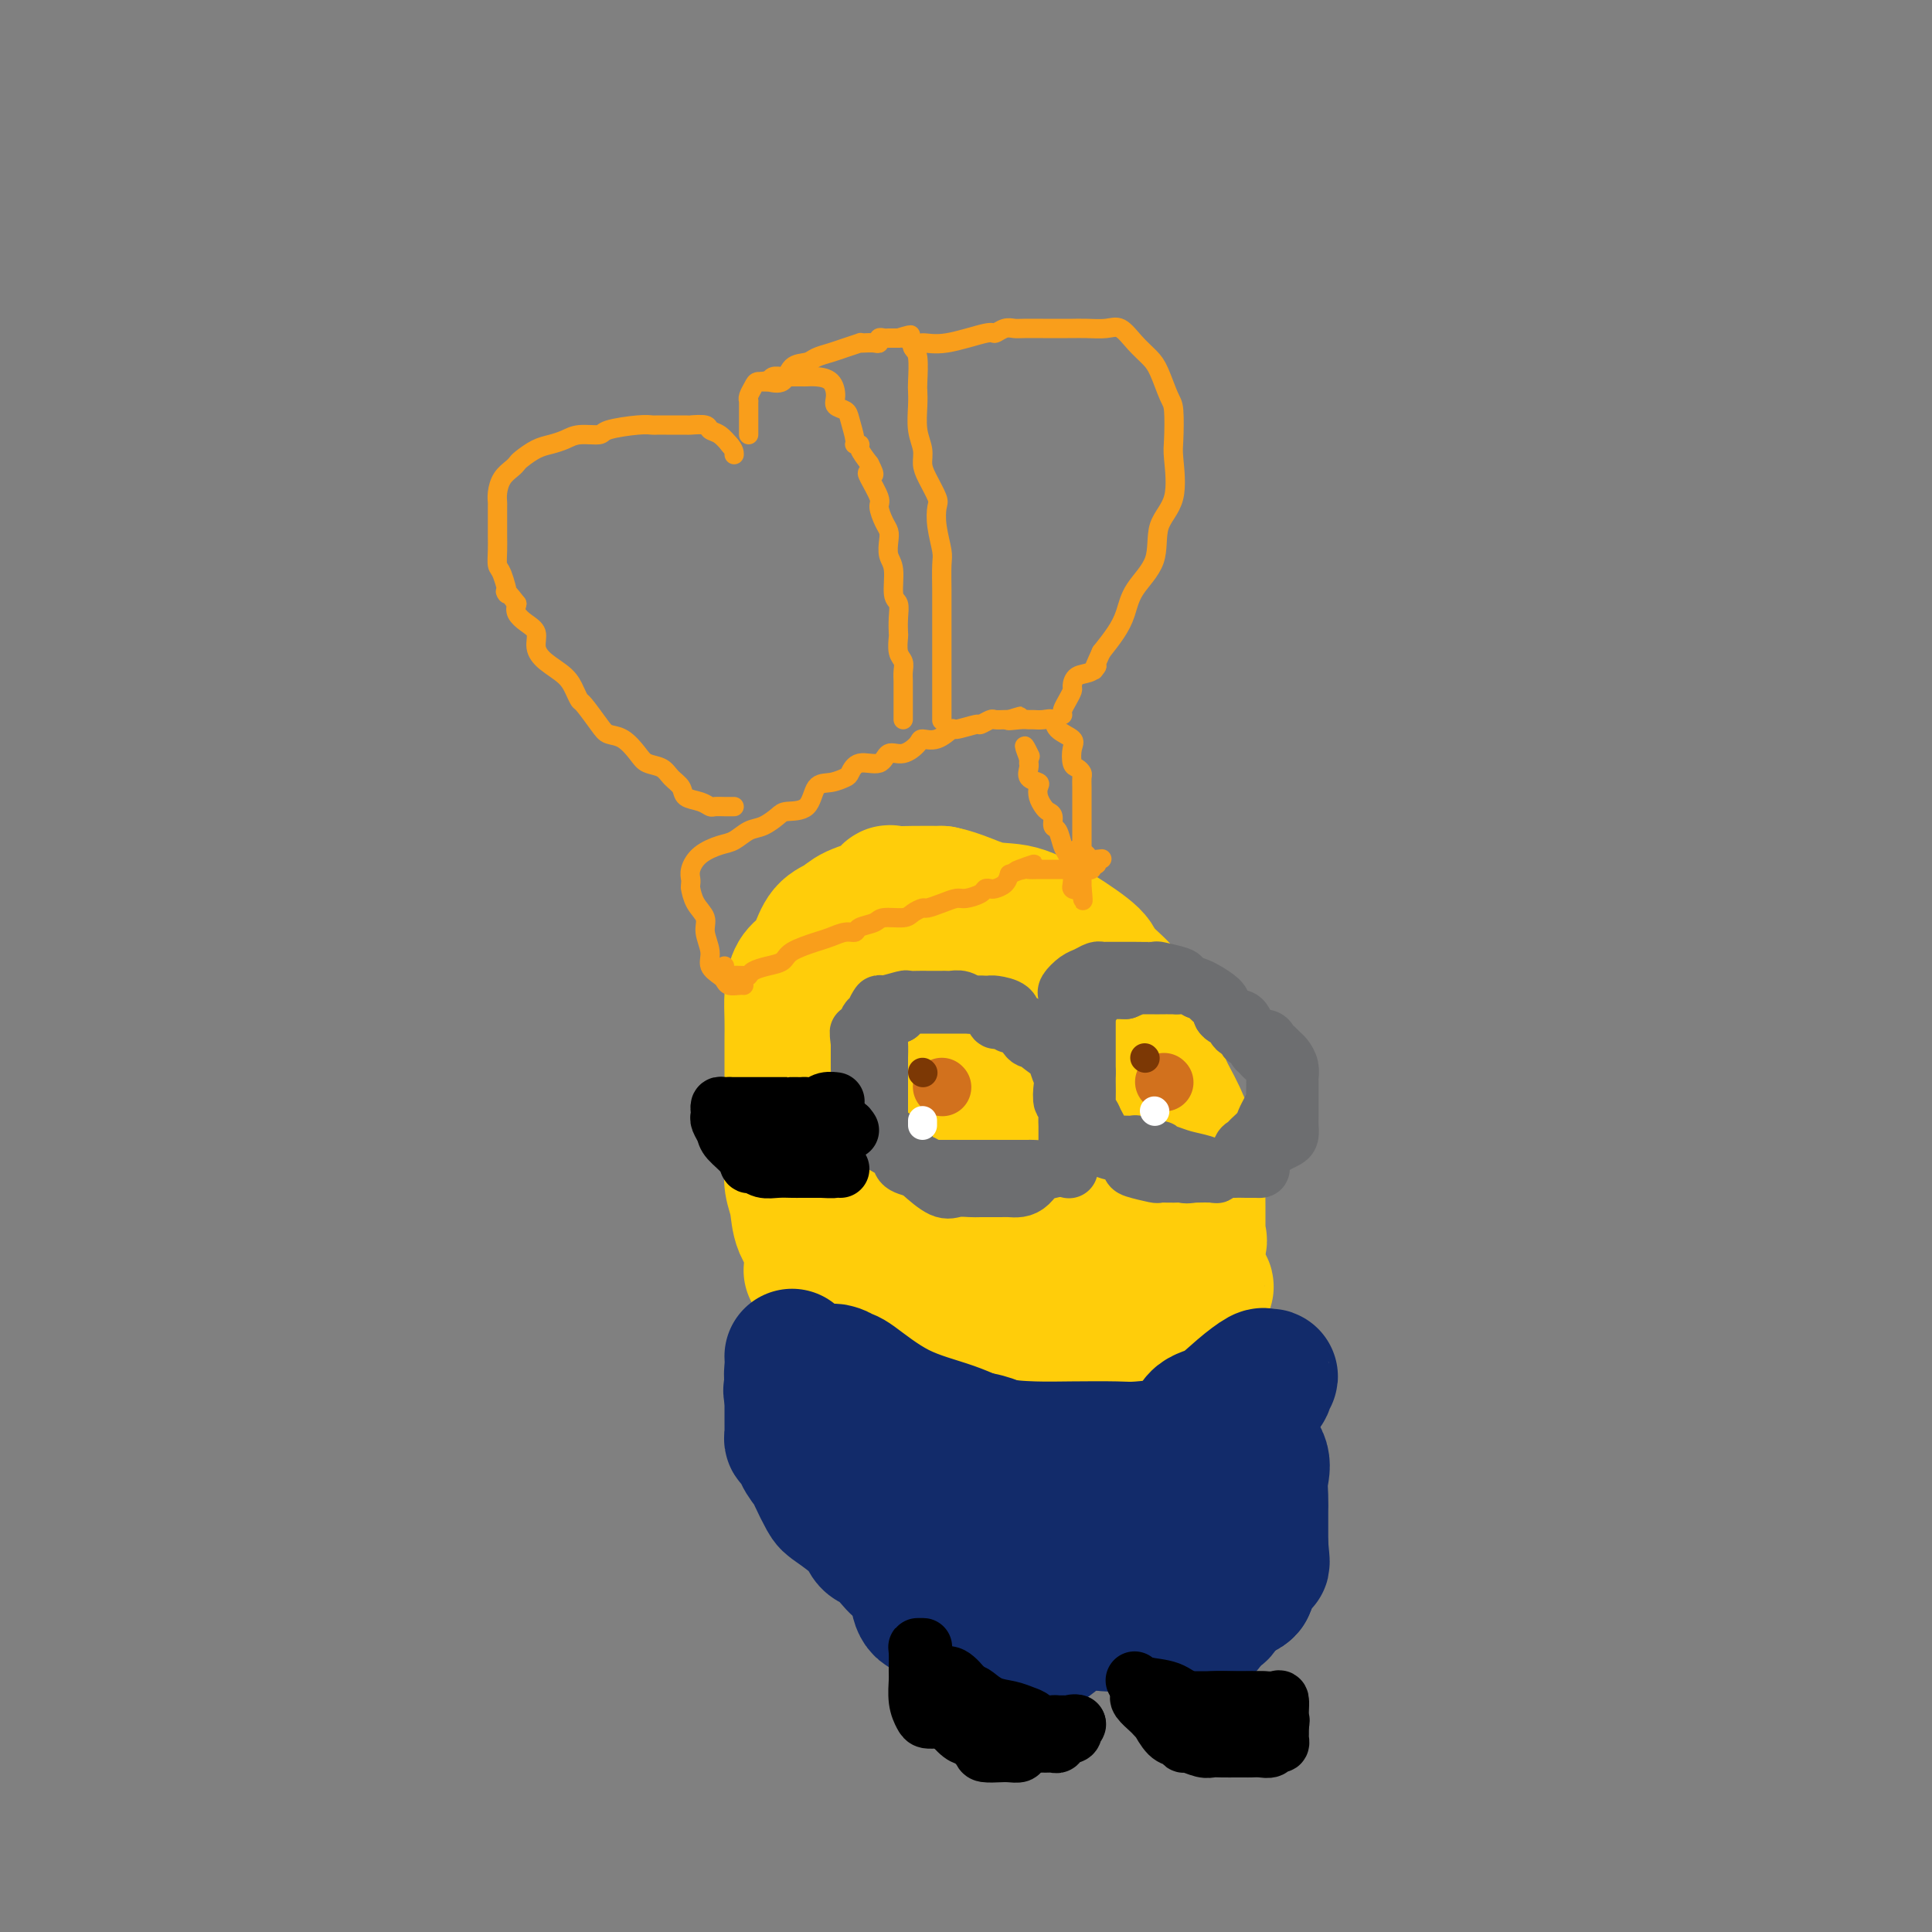<svg viewBox='0 0 400 400' version='1.1' xmlns='http://www.w3.org/2000/svg' xmlns:xlink='http://www.w3.org/1999/xlink'><rect x="0" y="0" width="400" height="400" fill="#808080" stroke="none"/><g fill='none' stroke='#FFCD0A' stroke-width='28' stroke-linecap='round' stroke-linejoin='round'><path d='M178,267c0.095,0.428 0.190,0.857 0,1c-0.190,0.143 -0.666,0.001 -1,0c-0.334,-0.001 -0.525,0.139 -1,0c-0.475,-0.139 -1.234,-0.556 -2,-1c-0.766,-0.444 -1.539,-0.916 -2,-2c-0.461,-1.084 -0.611,-2.782 -1,-4c-0.389,-1.218 -1.018,-1.956 -2,-3c-0.982,-1.044 -2.316,-2.395 -3,-4c-0.684,-1.605 -0.719,-3.465 -1,-5c-0.281,-1.535 -0.807,-2.747 -1,-4c-0.193,-1.253 -0.052,-2.548 0,-4c0.052,-1.452 0.014,-3.063 0,-5c-0.014,-1.937 -0.004,-4.201 0,-6c0.004,-1.799 0.000,-3.135 0,-5c-0.000,-1.865 0.002,-4.261 0,-6c-0.002,-1.739 -0.009,-2.822 0,-4c0.009,-1.178 0.033,-2.453 0,-4c-0.033,-1.547 -0.123,-3.367 0,-5c0.123,-1.633 0.459,-3.081 1,-4c0.541,-0.919 1.286,-1.310 2,-2c0.714,-0.690 1.395,-1.679 2,-3c0.605,-1.321 1.132,-2.974 2,-4c0.868,-1.026 2.076,-1.424 3,-2c0.924,-0.576 1.564,-1.331 3,-2c1.436,-0.669 3.666,-1.251 5,-2c1.334,-0.749 1.770,-1.665 2,-2c0.230,-0.335 0.254,-0.090 1,0c0.746,0.090 2.213,0.026 4,0c1.787,-0.026 3.893,-0.013 6,0'/><path d='M195,185c3.416,0.664 6.456,2.325 9,3c2.544,0.675 4.593,0.363 7,1c2.407,0.637 5.172,2.222 8,4c2.828,1.778 5.720,3.748 7,5c1.280,1.252 0.947,1.786 2,3c1.053,1.214 3.492,3.108 5,5c1.508,1.892 2.085,3.782 3,6c0.915,2.218 2.168,4.762 3,7c0.832,2.238 1.242,4.169 2,6c0.758,1.831 1.863,3.563 3,6c1.137,2.437 2.305,5.578 3,8c0.695,2.422 0.918,4.123 1,5c0.082,0.877 0.022,0.928 0,2c-0.022,1.072 -0.007,3.165 0,4c0.007,0.835 0.005,0.410 0,1c-0.005,0.590 -0.012,2.193 0,3c0.012,0.807 0.045,0.817 0,1c-0.045,0.183 -0.167,0.539 0,1c0.167,0.461 0.622,1.028 0,1c-0.622,-0.028 -2.323,-0.652 -3,-2c-0.677,-1.348 -0.331,-3.421 -1,-5c-0.669,-1.579 -2.353,-2.666 -3,-4c-0.647,-1.334 -0.256,-2.915 -1,-5c-0.744,-2.085 -2.622,-4.672 -4,-7c-1.378,-2.328 -2.256,-4.396 -3,-6c-0.744,-1.604 -1.356,-2.744 -2,-4c-0.644,-1.256 -1.322,-2.628 -2,-4'/><path d='M229,220c-3.138,-6.348 -1.485,-3.719 -2,-4c-0.515,-0.281 -3.200,-3.472 -5,-5c-1.800,-1.528 -2.714,-1.394 -4,-2c-1.286,-0.606 -2.944,-1.952 -4,-3c-1.056,-1.048 -1.512,-1.798 -3,-3c-1.488,-1.202 -4.010,-2.857 -6,-4c-1.990,-1.143 -3.447,-1.774 -5,-2c-1.553,-0.226 -3.200,-0.047 -4,0c-0.800,0.047 -0.752,-0.036 -1,0c-0.248,0.036 -0.792,0.193 -2,0c-1.208,-0.193 -3.081,-0.736 -4,0c-0.919,0.736 -0.883,2.750 -2,5c-1.117,2.250 -3.385,4.737 -5,7c-1.615,2.263 -2.576,4.304 -4,7c-1.424,2.696 -3.313,6.048 -4,8c-0.687,1.952 -0.174,2.505 0,5c0.174,2.495 0.010,6.933 0,10c-0.010,3.067 0.135,4.763 0,7c-0.135,2.237 -0.549,5.014 0,7c0.549,1.986 2.061,3.183 3,4c0.939,0.817 1.306,1.256 2,2c0.694,0.744 1.716,1.793 3,3c1.284,1.207 2.830,2.573 4,4c1.170,1.427 1.964,2.916 3,4c1.036,1.084 2.313,1.761 3,2c0.687,0.239 0.782,0.038 1,0c0.218,-0.038 0.558,0.086 1,0c0.442,-0.086 0.984,-0.384 1,0c0.016,0.384 -0.496,1.450 0,0c0.496,-1.450 1.999,-5.414 3,-8c1.001,-2.586 1.501,-3.793 2,-5'/><path d='M200,259c1.119,-3.610 1.417,-6.136 2,-9c0.583,-2.864 1.451,-6.067 2,-9c0.549,-2.933 0.778,-5.596 1,-8c0.222,-2.404 0.436,-4.550 1,-6c0.564,-1.450 1.479,-2.205 2,-3c0.521,-0.795 0.650,-1.632 1,-2c0.350,-0.368 0.921,-0.268 1,0c0.079,0.268 -0.334,0.705 0,3c0.334,2.295 1.416,6.449 2,10c0.584,3.551 0.672,6.500 1,10c0.328,3.500 0.897,7.552 1,10c0.103,2.448 -0.260,3.294 0,4c0.260,0.706 1.142,1.273 2,2c0.858,0.727 1.692,1.614 2,2c0.308,0.386 0.090,0.272 1,0c0.910,-0.272 2.949,-0.701 4,-2c1.051,-1.299 1.116,-3.469 1,-6c-0.116,-2.531 -0.413,-5.424 0,-8c0.413,-2.576 1.534,-4.834 0,-8c-1.534,-3.166 -5.724,-7.241 -10,-10c-4.276,-2.759 -8.638,-4.204 -11,-5c-2.362,-0.796 -2.725,-0.945 -3,-1c-0.275,-0.055 -0.463,-0.015 -1,0c-0.537,0.015 -1.423,0.007 -2,0c-0.577,-0.007 -0.845,-0.012 -1,0c-0.155,0.012 -0.195,0.042 -1,0c-0.805,-0.042 -2.373,-0.155 -4,0c-1.627,0.155 -3.314,0.577 -5,1'/><path d='M186,224c-3.244,0.484 -2.854,1.696 -3,4c-0.146,2.304 -0.828,5.702 -1,8c-0.172,2.298 0.166,3.498 0,5c-0.166,1.502 -0.838,3.306 0,6c0.838,2.694 3.185,6.277 5,8c1.815,1.723 3.099,1.586 5,2c1.901,0.414 4.418,1.379 7,2c2.582,0.621 5.227,0.898 7,1c1.773,0.102 2.673,0.027 4,0c1.327,-0.027 3.082,-0.008 5,0c1.918,0.008 3.999,0.003 5,0c1.001,-0.003 0.920,-0.005 2,0c1.080,0.005 3.320,0.015 5,0c1.680,-0.015 2.800,-0.057 4,0c1.200,0.057 2.480,0.211 4,0c1.520,-0.211 3.282,-0.789 5,-1c1.718,-0.211 3.394,-0.056 4,0c0.606,0.056 0.144,0.013 0,0c-0.144,-0.013 0.031,0.003 0,0c-0.031,-0.003 -0.269,-0.027 -1,0c-0.731,0.027 -1.956,0.104 -3,0c-1.044,-0.104 -1.909,-0.389 -5,0c-3.091,0.389 -8.409,1.451 -13,2c-4.591,0.549 -8.455,0.585 -12,1c-3.545,0.415 -6.773,1.207 -10,2'/><path d='M200,264c-8.050,0.940 -6.176,0.789 -6,1c0.176,0.211 -1.346,0.785 -2,1c-0.654,0.215 -0.440,0.073 -1,0c-0.560,-0.073 -1.894,-0.076 -3,0c-1.106,0.076 -1.984,0.231 -3,0c-1.016,-0.231 -2.169,-0.847 -3,-1c-0.831,-0.153 -1.339,0.156 -2,0c-0.661,-0.156 -1.474,-0.778 -2,-1c-0.526,-0.222 -0.764,-0.045 -1,0c-0.236,0.045 -0.471,-0.040 -1,0c-0.529,0.040 -1.352,0.207 -2,0c-0.648,-0.207 -1.120,-0.789 -2,-1c-0.880,-0.211 -2.168,-0.052 -3,0c-0.832,0.052 -1.209,-0.005 -1,0c0.209,0.005 1.005,0.072 1,0c-0.005,-0.072 -0.811,-0.281 0,0c0.811,0.281 3.240,1.053 5,2c1.760,0.947 2.851,2.071 4,3c1.149,0.929 2.357,1.664 4,2c1.643,0.336 3.721,0.272 5,1c1.279,0.728 1.760,2.248 3,3c1.240,0.752 3.240,0.737 5,1c1.760,0.263 3.280,0.802 5,1c1.720,0.198 3.640,0.053 6,0c2.360,-0.053 5.158,-0.014 7,0c1.842,0.014 2.727,0.004 4,0c1.273,-0.004 2.935,-0.001 5,0c2.065,0.001 4.532,0.001 7,0'/><path d='M229,276c6.562,-0.321 3.469,-2.123 4,-3c0.531,-0.877 4.688,-0.827 7,-1c2.312,-0.173 2.781,-0.567 3,-1c0.219,-0.433 0.188,-0.904 1,-1c0.812,-0.096 2.469,0.181 3,0c0.531,-0.181 -0.062,-0.822 0,-1c0.062,-0.178 0.780,0.108 1,0c0.220,-0.108 -0.057,-0.610 0,-1c0.057,-0.390 0.449,-0.669 1,-1c0.551,-0.331 1.263,-0.715 0,-1c-1.263,-0.285 -4.499,-0.473 -6,0c-1.501,0.473 -1.267,1.605 -2,2c-0.733,0.395 -2.433,0.053 -4,0c-1.567,-0.053 -2.999,0.182 -7,1c-4.001,0.818 -10.570,2.219 -13,3c-2.430,0.781 -0.722,0.941 -1,1c-0.278,0.059 -2.543,0.016 -4,0c-1.457,-0.016 -2.106,-0.006 -3,0c-0.894,0.006 -2.032,0.009 -3,0c-0.968,-0.009 -1.765,-0.030 -3,0c-1.235,0.030 -2.908,0.111 -4,0c-1.092,-0.111 -1.602,-0.415 -2,-1c-0.398,-0.585 -0.685,-1.453 -1,-2c-0.315,-0.547 -0.657,-0.774 -1,-1'/><path d='M195,269c-0.844,-0.622 -0.956,-0.178 -1,0c-0.044,0.178 -0.022,0.089 0,0'/></g>
<g fill='none' stroke='#122B6A' stroke-width='28' stroke-linecap='round' stroke-linejoin='round'><path d='M164,281c-0.009,-0.154 -0.018,-0.309 0,0c0.018,0.309 0.061,1.080 0,2c-0.061,0.920 -0.228,1.989 0,3c0.228,1.011 0.851,1.963 2,3c1.149,1.037 2.824,2.158 4,3c1.176,0.842 1.854,1.404 3,2c1.146,0.596 2.760,1.224 4,2c1.240,0.776 2.106,1.699 3,3c0.894,1.301 1.815,2.979 3,4c1.185,1.021 2.632,1.383 4,2c1.368,0.617 2.657,1.488 4,2c1.343,0.512 2.741,0.667 4,1c1.259,0.333 2.381,0.846 4,1c1.619,0.154 3.735,-0.050 5,0c1.265,0.050 1.678,0.353 3,1c1.322,0.647 3.553,1.639 5,2c1.447,0.361 2.111,0.090 4,0c1.889,-0.090 5.002,0.001 7,0c1.998,-0.001 2.882,-0.095 4,0c1.118,0.095 2.472,0.379 3,0c0.528,-0.379 0.230,-1.420 1,-2c0.770,-0.580 2.608,-0.698 4,-1c1.392,-0.302 2.337,-0.787 3,-2c0.663,-1.213 1.045,-3.154 2,-4c0.955,-0.846 2.482,-0.597 3,-1c0.518,-0.403 0.028,-1.459 1,-2c0.972,-0.541 3.405,-0.568 5,-1c1.595,-0.432 2.353,-1.270 3,-2c0.647,-0.730 1.185,-1.351 2,-2c0.815,-0.649 1.908,-1.324 3,-2'/><path d='M257,293c4.239,-3.511 1.337,-2.787 1,-3c-0.337,-0.213 1.892,-1.363 3,-2c1.108,-0.637 1.095,-0.761 1,-1c-0.095,-0.239 -0.271,-0.592 0,-1c0.271,-0.408 0.989,-0.869 1,-1c0.011,-0.131 -0.687,0.070 -1,0c-0.313,-0.070 -0.243,-0.411 -1,0c-0.757,0.411 -2.342,1.573 -4,3c-1.658,1.427 -3.390,3.120 -5,4c-1.610,0.880 -3.100,0.947 -4,2c-0.900,1.053 -1.211,3.091 -2,4c-0.789,0.909 -2.057,0.688 -3,1c-0.943,0.312 -1.562,1.155 -2,2c-0.438,0.845 -0.696,1.691 -2,2c-1.304,0.309 -3.656,0.080 -5,0c-1.344,-0.080 -1.682,-0.010 -3,0c-1.318,0.010 -3.617,-0.039 -5,0c-1.383,0.039 -1.849,0.166 -4,0c-2.151,-0.166 -5.987,-0.623 -8,-1c-2.013,-0.377 -2.202,-0.673 -3,-1c-0.798,-0.327 -2.204,-0.687 -3,-1c-0.796,-0.313 -0.981,-0.581 -2,-1c-1.019,-0.419 -2.871,-0.989 -4,-1c-1.129,-0.011 -1.535,0.535 -3,0c-1.465,-0.535 -3.990,-2.153 -6,-3c-2.010,-0.847 -3.505,-0.924 -5,-1'/><path d='M188,294c-4.838,-1.450 -3.934,-1.074 -4,-1c-0.066,0.074 -1.101,-0.152 -2,-1c-0.899,-0.848 -1.661,-2.317 -2,-3c-0.339,-0.683 -0.257,-0.579 -1,-1c-0.743,-0.421 -2.313,-1.366 -3,-2c-0.687,-0.634 -0.490,-0.956 -1,-1c-0.510,-0.044 -1.727,0.188 -2,0c-0.273,-0.188 0.397,-0.798 0,-1c-0.397,-0.202 -1.861,0.004 -2,0c-0.139,-0.004 1.048,-0.217 2,0c0.952,0.217 1.668,0.863 2,1c0.332,0.137 0.281,-0.236 2,1c1.719,1.236 5.207,4.083 9,6c3.793,1.917 7.891,2.906 11,4c3.109,1.094 5.229,2.294 8,3c2.771,0.706 6.192,0.918 9,1c2.808,0.082 5.002,0.033 8,0c2.998,-0.033 6.798,-0.049 9,0c2.202,0.049 2.804,0.162 5,0c2.196,-0.162 5.986,-0.600 8,-1c2.014,-0.400 2.252,-0.763 3,-1c0.748,-0.237 2.004,-0.349 3,-1c0.996,-0.651 1.731,-1.842 3,-3c1.269,-1.158 3.072,-2.283 4,-3c0.928,-0.717 0.981,-1.027 1,-1c0.019,0.027 0.005,0.392 0,0c-0.005,-0.392 -0.001,-1.541 0,-2c0.001,-0.459 0.001,-0.230 0,0'/><path d='M258,288c1.939,-1.349 -0.212,0.779 -1,2c-0.788,1.221 -0.212,1.533 0,2c0.212,0.467 0.061,1.087 0,2c-0.061,0.913 -0.030,2.118 0,3c0.030,0.882 0.061,1.439 0,2c-0.061,0.561 -0.212,1.126 0,2c0.212,0.874 0.789,2.059 1,3c0.211,0.941 0.056,1.639 0,3c-0.056,1.361 -0.014,3.384 0,5c0.014,1.616 -0.000,2.825 0,4c0.000,1.175 0.015,2.317 0,3c-0.015,0.683 -0.059,0.908 0,1c0.059,0.092 0.219,0.052 0,0c-0.219,-0.052 -0.819,-0.115 -1,0c-0.181,0.115 0.057,0.409 0,0c-0.057,-0.409 -0.410,-1.520 -1,-3c-0.590,-1.480 -1.416,-3.329 -2,-5c-0.584,-1.671 -0.927,-3.163 -1,-4c-0.073,-0.837 0.125,-1.018 0,-1c-0.125,0.018 -0.572,0.236 -1,0c-0.428,-0.236 -0.837,-0.924 -1,-1c-0.163,-0.076 -0.082,0.462 0,1'/><path d='M251,307c-1.083,-1.439 -0.290,0.962 0,3c0.290,2.038 0.078,3.712 0,5c-0.078,1.288 -0.022,2.190 0,3c0.022,0.810 0.008,1.527 0,2c-0.008,0.473 -0.012,0.701 0,1c0.012,0.299 0.038,0.667 0,1c-0.038,0.333 -0.140,0.630 0,1c0.140,0.370 0.521,0.811 1,1c0.479,0.189 1.057,0.124 1,0c-0.057,-0.124 -0.747,-0.308 0,-2c0.747,-1.692 2.932,-4.891 4,-7c1.068,-2.109 1.018,-3.128 1,-5c-0.018,-1.872 -0.005,-4.597 0,-7c0.005,-2.403 0.001,-4.483 0,-5c-0.001,-0.517 -0.000,0.531 0,1c0.000,0.469 0.000,0.361 0,1c-0.000,0.639 -0.000,2.027 0,4c0.000,1.973 0.000,4.533 0,6c-0.000,1.467 -0.000,1.840 0,3c0.000,1.160 0.000,3.105 0,4c-0.000,0.895 -0.000,0.740 0,1c0.000,0.260 0.000,0.936 0,1c-0.000,0.064 -0.000,-0.483 0,-1c0.000,-0.517 0.000,-1.005 0,-2c-0.000,-0.995 -0.000,-2.498 0,-4'/><path d='M258,312c0.044,-1.270 0.155,-1.946 0,-3c-0.155,-1.054 -0.578,-2.488 -1,-3c-0.422,-0.512 -0.845,-0.103 -1,0c-0.155,0.103 -0.041,-0.100 0,1c0.041,1.100 0.011,3.503 0,5c-0.011,1.497 -0.003,2.089 0,3c0.003,0.911 0.001,2.143 0,3c-0.001,0.857 -0.000,1.341 0,2c0.000,0.659 -0.000,1.494 0,2c0.000,0.506 0.002,0.684 0,1c-0.002,0.316 -0.007,0.770 0,1c0.007,0.230 0.027,0.236 0,1c-0.027,0.764 -0.100,2.285 0,3c0.100,0.715 0.373,0.622 0,1c-0.373,0.378 -1.392,1.226 -2,2c-0.608,0.774 -0.804,1.475 -1,2c-0.196,0.525 -0.393,0.873 -1,1c-0.607,0.127 -1.626,0.033 -2,0c-0.374,-0.033 -0.105,-0.005 -1,0c-0.895,0.005 -2.954,-0.013 -5,0c-2.046,0.013 -4.081,0.056 -6,0c-1.919,-0.056 -3.724,-0.211 -6,0c-2.276,0.211 -5.022,0.789 -7,1c-1.978,0.211 -3.186,0.057 -4,0c-0.814,-0.057 -1.232,-0.016 -2,0c-0.768,0.016 -1.884,0.008 -3,0'/><path d='M216,335c-6.333,0.263 -4.165,0.420 -5,0c-0.835,-0.420 -4.674,-1.416 -7,-2c-2.326,-0.584 -3.140,-0.757 -4,-1c-0.860,-0.243 -1.767,-0.558 -3,-1c-1.233,-0.442 -2.791,-1.011 -4,-2c-1.209,-0.989 -2.068,-2.396 -3,-3c-0.932,-0.604 -1.937,-0.404 -3,-1c-1.063,-0.596 -2.183,-1.988 -3,-3c-0.817,-1.012 -1.331,-1.644 -2,-2c-0.669,-0.356 -1.493,-0.435 -2,-1c-0.507,-0.565 -0.698,-1.617 -2,-3c-1.302,-1.383 -3.715,-3.097 -5,-4c-1.285,-0.903 -1.443,-0.996 -2,-2c-0.557,-1.004 -1.512,-2.919 -2,-4c-0.488,-1.081 -0.509,-1.326 -1,-2c-0.491,-0.674 -1.452,-1.776 -2,-3c-0.548,-1.224 -0.683,-2.571 -1,-3c-0.317,-0.429 -0.817,0.058 -1,0c-0.183,-0.058 -0.049,-0.663 0,-1c0.049,-0.337 0.013,-0.407 0,-1c-0.013,-0.593 -0.004,-1.708 0,-2c0.004,-0.292 0.001,0.239 0,0c-0.001,-0.239 -0.000,-1.250 0,-2c0.000,-0.750 0.000,-1.240 0,-2c-0.000,-0.760 -0.000,-1.788 0,-2c0.000,-0.212 0.000,0.394 0,1'/><path d='M164,289c-0.852,-3.005 0.516,-0.018 2,2c1.484,2.018 3.082,3.066 4,4c0.918,0.934 1.157,1.752 2,3c0.843,1.248 2.290,2.924 4,5c1.710,2.076 3.683,4.550 5,6c1.317,1.450 1.980,1.874 3,3c1.020,1.126 2.398,2.954 3,4c0.602,1.046 0.428,1.309 1,2c0.572,0.691 1.890,1.810 3,3c1.110,1.190 2.011,2.450 3,3c0.989,0.550 2.067,0.389 3,1c0.933,0.611 1.723,1.994 3,3c1.277,1.006 3.042,1.636 5,2c1.958,0.364 4.111,0.462 6,1c1.889,0.538 3.515,1.516 5,2c1.485,0.484 2.829,0.473 5,1c2.171,0.527 5.170,1.591 7,2c1.830,0.409 2.490,0.162 3,0c0.510,-0.162 0.869,-0.239 2,0c1.131,0.239 3.033,0.794 5,1c1.967,0.206 3.998,0.063 5,0c1.002,-0.063 0.975,-0.047 2,0c1.025,0.047 3.102,0.125 4,0c0.898,-0.125 0.616,-0.453 1,-1c0.384,-0.547 1.434,-1.313 2,-2c0.566,-0.687 0.648,-1.294 1,-2c0.352,-0.706 0.973,-1.510 2,-2c1.027,-0.490 2.461,-0.668 3,-1c0.539,-0.332 0.184,-0.820 0,-2c-0.184,-1.180 -0.195,-3.051 0,-5c0.195,-1.949 0.598,-3.974 1,-6'/><path d='M259,316c0.155,-2.775 0.041,-3.214 0,-4c-0.041,-0.786 -0.011,-1.919 0,-3c0.011,-1.081 0.003,-2.110 0,-3c-0.003,-0.890 0.000,-1.643 0,-2c-0.000,-0.357 -0.004,-0.319 0,-1c0.004,-0.681 0.015,-2.080 0,-3c-0.015,-0.920 -0.057,-1.360 0,-2c0.057,-0.640 0.211,-1.481 0,-2c-0.211,-0.519 -0.789,-0.716 -1,-1c-0.211,-0.284 -0.057,-0.654 0,-1c0.057,-0.346 0.015,-0.666 0,-1c-0.015,-0.334 -0.004,-0.682 0,-1c0.004,-0.318 0.001,-0.606 0,-1c-0.001,-0.394 0.001,-0.892 0,-1c-0.001,-0.108 -0.003,0.175 0,0c0.003,-0.175 0.012,-0.809 0,-1c-0.012,-0.191 -0.046,0.062 0,1c0.046,0.938 0.170,2.561 0,4c-0.170,1.439 -0.634,2.692 0,4c0.634,1.308 2.366,2.670 3,4c0.634,1.330 0.170,2.627 0,4c-0.170,1.373 -0.046,2.822 0,4c0.046,1.178 0.012,2.086 0,3c-0.012,0.914 -0.004,1.832 0,3c0.004,1.168 0.002,2.584 0,4'/><path d='M261,320c0.510,5.203 0.286,3.210 0,3c-0.286,-0.210 -0.633,1.362 -1,2c-0.367,0.638 -0.755,0.341 -1,1c-0.245,0.659 -0.348,2.274 -1,3c-0.652,0.726 -1.852,0.562 -3,1c-1.148,0.438 -2.242,1.477 -4,2c-1.758,0.523 -4.179,0.530 -7,1c-2.821,0.470 -6.042,1.403 -9,2c-2.958,0.597 -5.654,0.857 -8,1c-2.346,0.143 -4.343,0.168 -6,1c-1.657,0.832 -2.976,2.472 -4,3c-1.024,0.528 -1.754,-0.055 -2,0c-0.246,0.055 -0.009,0.746 0,1c0.009,0.254 -0.210,0.069 -1,0c-0.790,-0.069 -2.151,-0.021 -3,0c-0.849,0.021 -1.186,0.017 -2,0c-0.814,-0.017 -2.106,-0.046 -3,0c-0.894,0.046 -1.390,0.167 -2,0c-0.610,-0.167 -1.334,-0.621 -2,-1c-0.666,-0.379 -1.276,-0.683 -2,-1c-0.724,-0.317 -1.563,-0.646 -2,-1c-0.437,-0.354 -0.471,-0.732 -1,-1c-0.529,-0.268 -1.552,-0.425 -2,-1c-0.448,-0.575 -0.319,-1.568 -1,-2c-0.681,-0.432 -2.171,-0.304 -3,-1c-0.829,-0.696 -0.995,-2.218 -1,-3c-0.005,-0.782 0.153,-0.826 0,-2c-0.153,-1.174 -0.615,-3.478 -1,-5c-0.385,-1.522 -0.692,-2.261 -1,-3'/><path d='M188,320c-0.500,-2.167 -0.250,-1.083 0,0'/></g>
<g fill='none' stroke='#000000' stroke-width='12' stroke-linecap='round' stroke-linejoin='round'><path d='M191,341c0.113,0.000 0.227,0.001 0,0c-0.227,-0.001 -0.794,-0.002 -1,0c-0.206,0.002 -0.052,0.007 0,1c0.052,0.993 0.002,2.974 0,4c-0.002,1.026 0.044,1.098 0,2c-0.044,0.902 -0.177,2.634 0,4c0.177,1.366 0.664,2.366 1,3c0.336,0.634 0.520,0.902 1,1c0.480,0.098 1.257,0.027 2,0c0.743,-0.027 1.454,-0.009 2,0c0.546,0.009 0.927,0.009 2,0c1.073,-0.009 2.837,-0.027 4,0c1.163,0.027 1.726,0.098 2,0c0.274,-0.098 0.261,-0.366 1,0c0.739,0.366 2.231,1.366 3,2c0.769,0.634 0.816,0.902 1,1c0.184,0.098 0.504,0.026 1,0c0.496,-0.026 1.167,-0.008 2,0c0.833,0.008 1.829,0.004 3,0c1.171,-0.004 2.519,-0.009 3,0c0.481,0.009 0.095,0.030 0,0c-0.095,-0.030 0.102,-0.113 1,0c0.898,0.113 2.499,0.422 3,0c0.501,-0.422 -0.096,-1.575 0,-2c0.096,-0.425 0.885,-0.121 1,0c0.115,0.121 -0.442,0.061 -1,0'/><path d='M222,357c1.656,-0.309 0.795,-0.081 0,0c-0.795,0.081 -1.524,0.014 -2,0c-0.476,-0.014 -0.698,0.024 -1,0c-0.302,-0.024 -0.684,-0.109 -1,0c-0.316,0.109 -0.566,0.411 -1,1c-0.434,0.589 -1.051,1.464 -2,2c-0.949,0.536 -2.231,0.732 -3,1c-0.769,0.268 -1.026,0.608 -1,1c0.026,0.392 0.334,0.835 0,1c-0.334,0.165 -1.311,0.051 -2,0c-0.689,-0.051 -1.090,-0.040 -2,0c-0.910,0.040 -2.329,0.107 -3,0c-0.671,-0.107 -0.594,-0.389 -1,-1c-0.406,-0.611 -1.296,-1.550 -2,-2c-0.704,-0.450 -1.222,-0.411 -2,-1c-0.778,-0.589 -1.816,-1.806 -3,-3c-1.184,-1.194 -2.514,-2.365 -3,-3c-0.486,-0.635 -0.127,-0.734 0,-1c0.127,-0.266 0.022,-0.698 0,-1c-0.022,-0.302 0.038,-0.476 0,-1c-0.038,-0.524 -0.173,-1.400 0,-2c0.173,-0.600 0.655,-0.924 1,-1c0.345,-0.076 0.555,0.095 1,0c0.445,-0.095 1.127,-0.456 2,0c0.873,0.456 1.936,1.728 3,3'/><path d='M200,350c1.253,0.582 1.385,0.536 2,1c0.615,0.464 1.713,1.438 3,2c1.287,0.562 2.765,0.714 4,1c1.235,0.286 2.229,0.708 3,1c0.771,0.292 1.320,0.456 2,1c0.680,0.544 1.489,1.470 2,2c0.511,0.530 0.722,0.664 1,1c0.278,0.336 0.622,0.875 1,1c0.378,0.125 0.792,-0.163 1,0c0.208,0.163 0.212,0.776 0,1c-0.212,0.224 -0.641,0.060 -1,0c-0.359,-0.060 -0.650,-0.016 -1,0c-0.350,0.016 -0.760,0.004 -1,0c-0.240,-0.004 -0.312,-0.001 -1,0c-0.688,0.001 -1.993,0.000 -3,0c-1.007,-0.000 -1.716,-0.000 -2,0c-0.284,0.000 -0.142,0.000 0,0'/><path d='M237,349c-0.419,-0.087 -0.837,-0.174 -1,0c-0.163,0.174 -0.069,0.610 0,1c0.069,0.390 0.114,0.736 0,1c-0.114,0.264 -0.386,0.446 0,1c0.386,0.554 1.430,1.480 2,2c0.570,0.520 0.667,0.636 1,1c0.333,0.364 0.902,0.977 1,1c0.098,0.023 -0.274,-0.545 0,0c0.274,0.545 1.193,2.202 2,3c0.807,0.798 1.501,0.736 2,1c0.499,0.264 0.804,0.855 1,1c0.196,0.145 0.284,-0.157 1,0c0.716,0.157 2.062,0.774 3,1c0.938,0.226 1.470,0.060 2,0c0.530,-0.060 1.058,-0.016 2,0c0.942,0.016 2.297,0.004 3,0c0.703,-0.004 0.756,-0.000 1,0c0.244,0.000 0.681,-0.004 1,0c0.319,0.004 0.520,0.016 1,0c0.480,-0.016 1.239,-0.060 2,0c0.761,0.060 1.524,0.224 2,0c0.476,-0.224 0.663,-0.836 1,-1c0.337,-0.164 0.822,0.121 1,0c0.178,-0.121 0.048,-0.648 0,-1c-0.048,-0.352 -0.014,-0.529 0,-1c0.014,-0.471 0.007,-1.235 0,-2'/><path d='M265,357c0.310,-1.014 0.083,-1.050 0,-1c-0.083,0.050 -0.024,0.185 0,0c0.024,-0.185 0.012,-0.691 0,-1c-0.012,-0.309 -0.025,-0.423 0,-1c0.025,-0.577 0.086,-1.619 0,-2c-0.086,-0.381 -0.321,-0.102 -1,0c-0.679,0.102 -1.802,0.027 -3,0c-1.198,-0.027 -2.469,-0.007 -3,0c-0.531,0.007 -0.321,0.002 -1,0c-0.679,-0.002 -2.248,-0.001 -3,0c-0.752,0.001 -0.687,0.000 -1,0c-0.313,-0.000 -1.002,-0.000 -2,0c-0.998,0.000 -2.304,0.000 -3,0c-0.696,-0.000 -0.783,-0.000 -1,0c-0.217,0.000 -0.566,0.000 -1,0c-0.434,-0.000 -0.955,-0.000 -1,0c-0.045,0.000 0.385,0.000 1,0c0.615,-0.000 1.416,-0.000 3,0c1.584,0.000 3.950,0.000 6,0c2.050,-0.000 3.783,-0.000 5,0c1.217,0.000 1.919,0.000 2,0c0.081,-0.000 -0.460,-0.000 -1,0'/><path d='M261,352c1.577,0.008 -2.480,0.027 -5,0c-2.520,-0.027 -3.502,-0.102 -5,0c-1.498,0.102 -3.512,0.381 -5,0c-1.488,-0.381 -2.450,-1.422 -4,-2c-1.550,-0.578 -3.686,-0.694 -5,-1c-1.314,-0.306 -1.804,-0.802 -2,-1c-0.196,-0.198 -0.098,-0.099 0,0'/></g>
<g fill='none' stroke='#6D6E70' stroke-width='12' stroke-linecap='round' stroke-linejoin='round'><path d='M195,243c-0.024,0.821 -0.048,1.643 0,2c0.048,0.357 0.168,0.250 0,0c-0.168,-0.250 -0.626,-0.643 -1,-1c-0.374,-0.357 -0.665,-0.680 -1,-1c-0.335,-0.320 -0.713,-0.639 -1,-1c-0.287,-0.361 -0.482,-0.765 -1,-1c-0.518,-0.235 -1.358,-0.302 -2,-1c-0.642,-0.698 -1.086,-2.026 -2,-3c-0.914,-0.974 -2.297,-1.592 -3,-2c-0.703,-0.408 -0.724,-0.606 -1,-1c-0.276,-0.394 -0.806,-0.985 -1,-1c-0.194,-0.015 -0.052,0.546 0,0c0.052,-0.546 0.014,-2.199 0,-3c-0.014,-0.801 -0.004,-0.751 0,-1c0.004,-0.249 0.001,-0.797 0,-1c-0.001,-0.203 -0.000,-0.061 0,0c0.000,0.061 0.000,0.040 0,-1c-0.000,-1.040 -0.000,-3.099 0,-4c0.000,-0.901 0.000,-0.643 0,-1c-0.000,-0.357 -0.001,-1.327 0,-2c0.001,-0.673 0.005,-1.049 0,-1c-0.005,0.049 -0.018,0.522 0,0c0.018,-0.522 0.065,-2.038 0,-3c-0.065,-0.962 -0.244,-1.371 0,-2c0.244,-0.629 0.912,-1.477 1,-2c0.088,-0.523 -0.403,-0.721 0,-1c0.403,-0.279 1.702,-0.640 3,-1'/><path d='M186,210c0.858,-1.381 1.004,-1.834 1,-2c-0.004,-0.166 -0.159,-0.044 0,0c0.159,0.044 0.633,0.012 1,0c0.367,-0.012 0.628,-0.003 1,0c0.372,0.003 0.856,0.001 2,0c1.144,-0.001 2.947,-0.000 4,0c1.053,0.000 1.355,-0.001 2,0c0.645,0.001 1.634,0.002 3,0c1.366,-0.002 3.110,-0.008 4,0c0.890,0.008 0.926,0.030 1,0c0.074,-0.030 0.187,-0.111 1,0c0.813,0.111 2.326,0.416 3,1c0.674,0.584 0.510,1.449 1,2c0.490,0.551 1.633,0.790 2,1c0.367,0.210 -0.044,0.393 0,1c0.044,0.607 0.543,1.638 1,2c0.457,0.362 0.872,0.055 1,0c0.128,-0.055 -0.032,0.144 1,1c1.032,0.856 3.256,2.371 4,3c0.744,0.629 0.007,0.372 0,1c-0.007,0.628 0.716,2.139 1,3c0.284,0.861 0.129,1.071 0,2c-0.129,0.929 -0.231,2.578 0,3c0.231,0.422 0.794,-0.382 1,0c0.206,0.382 0.055,1.950 0,3c-0.055,1.050 -0.015,1.580 0,2c0.015,0.420 0.004,0.728 0,1c-0.004,0.272 -0.001,0.506 0,1c0.001,0.494 0.000,1.248 0,2c-0.000,0.752 -0.000,1.500 0,2c0.000,0.500 0.000,0.750 0,1'/><path d='M221,240c0.411,3.491 0.438,1.720 0,1c-0.438,-0.720 -1.339,-0.389 -2,0c-0.661,0.389 -1.080,0.836 -2,1c-0.920,0.164 -2.342,0.044 -3,0c-0.658,-0.044 -0.554,-0.012 -1,0c-0.446,0.012 -1.443,0.003 -2,0c-0.557,-0.003 -0.675,-0.001 -1,0c-0.325,0.001 -0.859,0.000 -2,0c-1.141,-0.000 -2.890,-0.000 -4,0c-1.110,0.000 -1.583,0.000 -2,0c-0.417,-0.000 -0.779,-0.000 -1,0c-0.221,0.000 -0.300,0.000 -1,0c-0.700,-0.000 -2.019,-0.000 -3,0c-0.981,0.000 -1.623,0.001 -2,0c-0.377,-0.001 -0.490,-0.002 -1,0c-0.510,0.002 -1.416,0.009 -2,0c-0.584,-0.009 -0.846,-0.033 -1,0c-0.154,0.033 -0.199,0.125 -1,0c-0.801,-0.125 -2.356,-0.466 -3,-1c-0.644,-0.534 -0.376,-1.261 -1,-2c-0.624,-0.739 -2.138,-1.490 -3,-2c-0.862,-0.510 -1.071,-0.777 -1,-1c0.071,-0.223 0.422,-0.401 0,-1c-0.422,-0.599 -1.616,-1.620 -2,-2c-0.384,-0.380 0.041,-0.118 0,-1c-0.041,-0.882 -0.547,-2.907 -1,-4c-0.453,-1.093 -0.853,-1.254 -1,-2c-0.147,-0.746 -0.039,-2.076 0,-3c0.039,-0.924 0.011,-1.441 0,-2c-0.011,-0.559 -0.003,-1.160 0,-2c0.003,-0.840 0.002,-1.920 0,-3'/><path d='M178,216c-0.359,-3.055 -0.255,-2.193 0,-2c0.255,0.193 0.661,-0.282 1,-1c0.339,-0.718 0.613,-1.680 1,-2c0.387,-0.320 0.889,0.002 1,0c0.111,-0.002 -0.168,-0.326 0,-1c0.168,-0.674 0.783,-1.697 1,-2c0.217,-0.303 0.037,0.115 1,0c0.963,-0.115 3.069,-0.763 4,-1c0.931,-0.237 0.687,-0.064 1,0c0.313,0.064 1.183,0.017 2,0c0.817,-0.017 1.580,-0.004 2,0c0.420,0.004 0.497,0.000 1,0c0.503,-0.000 1.433,0.004 2,0c0.567,-0.004 0.770,-0.016 1,0c0.230,0.016 0.485,0.059 1,0c0.515,-0.059 1.290,-0.218 2,0c0.710,0.218 1.355,0.815 2,1c0.645,0.185 1.291,-0.043 2,0c0.709,0.043 1.482,0.355 2,1c0.518,0.645 0.781,1.622 1,2c0.219,0.378 0.396,0.157 1,0c0.604,-0.157 1.637,-0.249 2,0c0.363,0.249 0.056,0.840 0,1c-0.056,0.160 0.139,-0.111 1,0c0.861,0.111 2.389,0.603 3,1c0.611,0.397 0.306,0.698 0,1'/><path d='M213,214c1.727,1.174 1.044,1.111 1,1c-0.044,-0.111 0.552,-0.268 1,0c0.448,0.268 0.750,0.963 1,1c0.250,0.037 0.449,-0.583 1,0c0.551,0.583 1.454,2.368 2,3c0.546,0.632 0.735,0.110 1,0c0.265,-0.110 0.607,0.192 1,1c0.393,0.808 0.837,2.123 1,3c0.163,0.877 0.044,1.318 0,2c-0.044,0.682 -0.012,1.605 0,2c0.012,0.395 0.003,0.261 0,1c-0.003,0.739 -0.000,2.351 0,3c0.000,0.649 -0.001,0.334 0,1c0.001,0.666 0.006,2.311 0,3c-0.006,0.689 -0.022,0.421 0,1c0.022,0.579 0.081,2.004 0,3c-0.081,0.996 -0.300,1.563 -1,2c-0.700,0.437 -1.879,0.744 -3,1c-1.121,0.256 -2.185,0.461 -3,1c-0.815,0.539 -1.381,1.412 -2,2c-0.619,0.588 -1.290,0.889 -2,1c-0.710,0.111 -1.460,0.030 -2,0c-0.540,-0.030 -0.872,-0.009 -1,0c-0.128,0.009 -0.052,0.005 -1,0c-0.948,-0.005 -2.920,-0.012 -4,0c-1.080,0.012 -1.270,0.042 -2,0c-0.730,-0.042 -2.002,-0.158 -3,0c-0.998,0.158 -1.721,0.589 -3,0c-1.279,-0.589 -3.114,-2.197 -4,-3c-0.886,-0.803 -0.825,-0.801 -1,-1c-0.175,-0.199 -0.588,-0.600 -1,-1'/><path d='M189,241c-1.413,-0.955 -1.946,-0.844 -2,-1c-0.054,-0.156 0.370,-0.581 0,-1c-0.370,-0.419 -1.534,-0.834 -2,-1c-0.466,-0.166 -0.233,-0.083 0,0'/><path d='M225,222c-0.226,-0.394 -0.453,-0.789 -1,-1c-0.547,-0.211 -1.415,-0.240 -2,-1c-0.585,-0.760 -0.889,-2.253 -1,-3c-0.111,-0.747 -0.030,-0.749 0,-1c0.030,-0.251 0.008,-0.750 0,-1c-0.008,-0.250 -0.002,-0.252 0,-1c0.002,-0.748 0.000,-2.242 0,-3c-0.000,-0.758 0.000,-0.781 0,-1c-0.000,-0.219 -0.002,-0.635 0,-1c0.002,-0.365 0.006,-0.679 0,-1c-0.006,-0.321 -0.024,-0.649 0,-1c0.024,-0.351 0.090,-0.725 0,-1c-0.090,-0.275 -0.336,-0.452 0,-1c0.336,-0.548 1.255,-1.467 2,-2c0.745,-0.533 1.316,-0.679 2,-1c0.684,-0.321 1.482,-0.818 2,-1c0.518,-0.182 0.755,-0.049 1,0c0.245,0.049 0.497,0.013 1,0c0.503,-0.013 1.255,-0.004 2,0c0.745,0.004 1.482,0.004 2,0c0.518,-0.004 0.816,-0.013 2,0c1.184,0.013 3.254,0.048 4,0c0.746,-0.048 0.169,-0.178 1,0c0.831,0.178 3.070,0.663 4,1c0.930,0.337 0.551,0.525 1,1c0.449,0.475 1.724,1.238 3,2'/><path d='M248,205c1.532,0.526 0.862,-0.158 1,0c0.138,0.158 1.082,1.160 2,2c0.918,0.840 1.809,1.520 2,2c0.191,0.480 -0.317,0.760 0,1c0.317,0.240 1.461,0.441 2,1c0.539,0.559 0.473,1.477 1,2c0.527,0.523 1.647,0.651 2,1c0.353,0.349 -0.061,0.920 0,1c0.061,0.080 0.598,-0.331 1,0c0.402,0.331 0.668,1.402 1,2c0.332,0.598 0.730,0.722 1,1c0.270,0.278 0.412,0.711 1,1c0.588,0.289 1.621,0.436 2,1c0.379,0.564 0.102,1.547 0,2c-0.102,0.453 -0.030,0.376 0,1c0.030,0.624 0.019,1.949 0,3c-0.019,1.051 -0.045,1.828 0,2c0.045,0.172 0.163,-0.263 0,0c-0.163,0.263 -0.607,1.222 -1,2c-0.393,0.778 -0.736,1.373 -1,2c-0.264,0.627 -0.448,1.285 -1,2c-0.552,0.715 -1.472,1.487 -2,2c-0.528,0.513 -0.665,0.769 -1,1c-0.335,0.231 -0.867,0.439 -1,1c-0.133,0.561 0.132,1.475 0,2c-0.132,0.525 -0.663,0.663 -1,1c-0.337,0.337 -0.480,0.875 -1,1c-0.520,0.125 -1.418,-0.162 -2,0c-0.582,0.162 -0.849,0.774 -1,1c-0.151,0.226 -0.186,0.064 -1,0c-0.814,-0.064 -2.407,-0.032 -4,0'/><path d='M247,243c-1.773,0.308 -1.705,0.079 -2,0c-0.295,-0.079 -0.953,-0.009 -2,0c-1.047,0.009 -2.481,-0.043 -3,0c-0.519,0.043 -0.121,0.180 -1,0c-0.879,-0.180 -3.033,-0.678 -4,-1c-0.967,-0.322 -0.746,-0.467 -1,-1c-0.254,-0.533 -0.981,-1.454 -2,-2c-1.019,-0.546 -2.328,-0.717 -3,-1c-0.672,-0.283 -0.706,-0.677 -1,-1c-0.294,-0.323 -0.849,-0.573 -1,-1c-0.151,-0.427 0.103,-1.029 0,-2c-0.103,-0.971 -0.564,-2.311 -1,-3c-0.436,-0.689 -0.849,-0.726 -1,-1c-0.151,-0.274 -0.040,-0.783 0,-2c0.040,-1.217 0.011,-3.142 0,-4c-0.011,-0.858 -0.003,-0.650 0,-1c0.003,-0.350 0.001,-1.258 0,-2c-0.001,-0.742 -0.000,-1.319 0,-2c0.000,-0.681 -0.000,-1.465 0,-2c0.000,-0.535 0.000,-0.821 0,-1c-0.000,-0.179 -0.001,-0.251 0,-1c0.001,-0.749 0.003,-2.175 0,-3c-0.003,-0.825 -0.011,-1.051 0,-1c0.011,0.051 0.041,0.378 0,0c-0.041,-0.378 -0.153,-1.460 0,-2c0.153,-0.540 0.573,-0.537 1,-1c0.427,-0.463 0.863,-1.392 1,-2c0.137,-0.608 -0.025,-0.895 0,-1c0.025,-0.105 0.238,-0.028 1,0c0.762,0.028 2.075,0.008 3,0c0.925,-0.008 1.463,-0.004 2,0'/><path d='M233,205c1.888,-0.845 2.608,-0.959 3,-1c0.392,-0.041 0.457,-0.011 1,0c0.543,0.011 1.565,0.001 2,0c0.435,-0.001 0.283,0.006 1,0c0.717,-0.006 2.301,-0.024 3,0c0.699,0.024 0.511,0.090 1,0c0.489,-0.090 1.653,-0.335 3,0c1.347,0.335 2.875,1.251 4,2c1.125,0.749 1.846,1.332 2,2c0.154,0.668 -0.261,1.423 0,2c0.261,0.577 1.198,0.977 2,1c0.802,0.023 1.471,-0.329 2,0c0.529,0.329 0.919,1.341 1,2c0.081,0.659 -0.147,0.964 0,1c0.147,0.036 0.669,-0.198 1,0c0.331,0.198 0.470,0.827 1,1c0.530,0.173 1.451,-0.109 2,0c0.549,0.109 0.725,0.609 1,1c0.275,0.391 0.648,0.672 1,1c0.352,0.328 0.683,0.701 1,1c0.317,0.299 0.621,0.522 1,1c0.379,0.478 0.834,1.211 1,2c0.166,0.789 0.045,1.633 0,2c-0.045,0.367 -0.012,0.258 0,1c0.012,0.742 0.004,2.335 0,3c-0.004,0.665 -0.003,0.402 0,1c0.003,0.598 0.009,2.058 0,3c-0.009,0.942 -0.033,1.366 0,2c0.033,0.634 0.124,1.478 0,2c-0.124,0.522 -0.464,0.720 -1,1c-0.536,0.280 -1.268,0.640 -2,1'/><path d='M264,237c-0.853,0.370 -1.486,0.295 -2,1c-0.514,0.705 -0.910,2.189 -1,3c-0.090,0.811 0.125,0.949 0,1c-0.125,0.051 -0.589,0.014 -1,0c-0.411,-0.014 -0.770,-0.007 -1,0c-0.230,0.007 -0.333,0.013 -1,0c-0.667,-0.013 -1.898,-0.046 -3,0c-1.102,0.046 -2.073,0.170 -3,0c-0.927,-0.170 -1.808,-0.633 -3,-1c-1.192,-0.367 -2.694,-0.638 -4,-1c-1.306,-0.362 -2.417,-0.814 -3,-1c-0.583,-0.186 -0.640,-0.106 -1,0c-0.360,0.106 -1.024,0.239 -1,0c0.024,-0.239 0.738,-0.849 0,-1c-0.738,-0.151 -2.926,0.155 -4,0c-1.074,-0.155 -1.033,-0.773 -1,-1c0.033,-0.227 0.059,-0.064 0,0c-0.059,0.064 -0.201,0.029 -1,0c-0.799,-0.029 -2.255,-0.052 -3,0c-0.745,0.052 -0.780,0.177 -1,0c-0.220,-0.177 -0.626,-0.658 -1,-1c-0.374,-0.342 -0.717,-0.545 -1,-1c-0.283,-0.455 -0.507,-1.163 -1,-2c-0.493,-0.837 -1.257,-1.804 -2,-3c-0.743,-1.196 -1.467,-2.619 -2,-4c-0.533,-1.381 -0.874,-2.718 -1,-4c-0.126,-1.282 -0.036,-2.509 0,-3c0.036,-0.491 0.018,-0.245 0,0'/></g>
<g fill='none' stroke='#000000' stroke-width='12' stroke-linecap='round' stroke-linejoin='round'><path d='M172,229c-0.162,-0.431 -0.323,-0.862 0,-1c0.323,-0.138 1.131,0.015 1,0c-0.131,-0.015 -1.201,-0.200 -2,0c-0.799,0.200 -1.328,0.786 -2,1c-0.672,0.214 -1.486,0.057 -2,0c-0.514,-0.057 -0.727,-0.015 -1,0c-0.273,0.015 -0.607,0.004 -1,0c-0.393,-0.004 -0.847,-0.001 -1,0c-0.153,0.001 -0.005,0.000 0,0c0.005,-0.000 -0.131,-0.000 -1,0c-0.869,0.000 -2.469,0.000 -3,0c-0.531,-0.000 0.007,-0.000 0,0c-0.007,0.000 -0.560,0.000 -1,0c-0.440,-0.000 -0.766,-0.000 -1,0c-0.234,0.000 -0.377,0.000 -1,0c-0.623,-0.000 -1.725,-0.000 -2,0c-0.275,0.000 0.277,0.000 0,0c-0.277,-0.000 -1.382,-0.000 -2,0c-0.618,0.000 -0.748,0.000 -1,0c-0.252,-0.000 -0.626,-0.000 -1,0'/><path d='M151,229c-3.204,-0.003 -0.715,-0.012 0,0c0.715,0.012 -0.345,0.044 -1,0c-0.655,-0.044 -0.904,-0.163 -1,0c-0.096,0.163 -0.039,0.609 0,1c0.039,0.391 0.059,0.727 0,1c-0.059,0.273 -0.199,0.484 0,1c0.199,0.516 0.735,1.339 1,2c0.265,0.661 0.258,1.162 1,2c0.742,0.838 2.232,2.014 3,3c0.768,0.986 0.815,1.781 1,2c0.185,0.219 0.510,-0.137 1,0c0.490,0.137 1.147,0.769 2,1c0.853,0.231 1.903,0.062 3,0c1.097,-0.062 2.243,-0.017 3,0c0.757,0.017 1.127,0.004 2,0c0.873,-0.004 2.249,-0.001 3,0c0.751,0.001 0.875,0.001 1,0'/><path d='M170,242c2.786,0.155 2.750,0.042 3,0c0.250,-0.042 0.786,-0.012 1,0c0.214,0.012 0.107,0.006 0,0'/><path d='M176,234c-0.262,-0.423 -0.525,-0.845 -1,-1c-0.475,-0.155 -1.163,-0.042 -2,0c-0.837,0.042 -1.824,0.011 -3,0c-1.176,-0.011 -2.540,-0.004 -4,0c-1.460,0.004 -3.016,0.004 -4,0c-0.984,-0.004 -1.396,-0.011 -1,0c0.396,0.011 1.598,0.042 2,0c0.402,-0.042 0.003,-0.155 1,0c0.997,0.155 3.391,0.578 5,1c1.609,0.422 2.433,0.845 3,1c0.567,0.155 0.876,0.044 1,0c0.124,-0.044 0.062,-0.022 0,0'/></g>
<g fill='none' stroke='#D2711D' stroke-width='12' stroke-linecap='round' stroke-linejoin='round'><path d='M195,225c0.000,0.000 0.100,0.100 0.1,0.1'/><path d='M241,224c0.000,0.000 0.100,0.100 0.1,0.1'/></g>
<g fill='none' stroke='#7C3805' stroke-width='6' stroke-linecap='round' stroke-linejoin='round'><path d='M191,222c0.000,0.000 0.100,0.100 0.1,0.1'/><path d='M237,219c0.000,0.000 0.100,0.100 0.1,0.1'/></g>
<g fill='none' stroke='#FFFFFF' stroke-width='6' stroke-linecap='round' stroke-linejoin='round'><path d='M191,232c0.000,0.422 0.000,0.844 0,1c0.000,0.156 0.000,0.044 0,0c0.000,-0.044 0.000,-0.022 0,0'/><path d='M239,230c0.000,0.000 0.100,0.100 0.1,0.1'/></g>
<g fill='none' stroke='#F99E1B' stroke-width='4' stroke-linecap='round' stroke-linejoin='round'><path d='M154,204c-0.223,-0.025 -0.446,-0.051 -1,0c-0.554,0.051 -1.440,0.177 -2,0c-0.560,-0.177 -0.795,-0.659 -1,-1c-0.205,-0.341 -0.379,-0.542 -1,-1c-0.621,-0.458 -1.690,-1.175 -2,-2c-0.310,-0.825 0.137,-1.759 0,-3c-0.137,-1.241 -0.860,-2.788 -1,-4c-0.140,-1.212 0.302,-2.090 0,-3c-0.302,-0.910 -1.349,-1.852 -2,-3c-0.651,-1.148 -0.906,-2.501 -1,-3c-0.094,-0.499 -0.027,-0.142 0,0c0.027,0.142 0.013,0.071 0,0'/><path d='M143,183c0.033,-0.272 0.067,-0.544 0,-1c-0.067,-0.456 -0.233,-1.096 0,-2c0.233,-0.904 0.866,-2.073 2,-3c1.134,-0.927 2.769,-1.614 4,-2c1.231,-0.386 2.057,-0.471 3,-1c0.943,-0.529 2.004,-1.501 3,-2c0.996,-0.499 1.929,-0.526 3,-1c1.071,-0.474 2.281,-1.394 3,-2c0.719,-0.606 0.945,-0.898 2,-1c1.055,-0.102 2.937,-0.015 4,-1c1.063,-0.985 1.308,-3.043 2,-4c0.692,-0.957 1.831,-0.815 3,-1c1.169,-0.185 2.367,-0.699 3,-1c0.633,-0.301 0.700,-0.391 1,-1c0.300,-0.609 0.834,-1.739 2,-2c1.166,-0.261 2.965,0.346 4,0c1.035,-0.346 1.305,-1.646 2,-2c0.695,-0.354 1.816,0.237 3,0c1.184,-0.237 2.433,-1.302 3,-2c0.567,-0.698 0.454,-1.028 1,-1c0.546,0.028 1.752,0.415 3,0c1.248,-0.415 2.538,-1.632 3,-2c0.462,-0.368 0.098,0.112 1,0c0.902,-0.112 3.072,-0.814 4,-1c0.928,-0.186 0.616,0.146 1,0c0.384,-0.146 1.464,-0.771 2,-1c0.536,-0.229 0.529,-0.062 1,0c0.471,0.062 1.420,0.018 2,0c0.580,-0.018 0.790,-0.009 1,0'/><path d='M209,149c4.704,-1.392 0.965,-0.373 0,0c-0.965,0.373 0.845,0.098 2,0c1.155,-0.098 1.655,-0.020 2,0c0.345,0.020 0.534,-0.016 1,0c0.466,0.016 1.207,0.086 2,0c0.793,-0.086 1.637,-0.328 2,0c0.363,0.328 0.244,1.225 1,2c0.756,0.775 2.389,1.426 3,2c0.611,0.574 0.202,1.070 0,2c-0.202,0.930 -0.198,2.292 0,3c0.198,0.708 0.589,0.760 1,1c0.411,0.240 0.842,0.666 1,1c0.158,0.334 0.042,0.575 0,1c-0.042,0.425 -0.011,1.035 0,2c0.011,0.965 0.003,2.285 0,3c-0.003,0.715 -0.001,0.825 0,1c0.001,0.175 0.000,0.414 0,1c-0.000,0.586 -0.000,1.520 0,2c0.000,0.480 0.000,0.506 0,1c-0.000,0.494 -0.000,1.456 0,2c0.000,0.544 0.000,0.671 0,1c-0.000,0.329 -0.000,0.860 0,1c0.000,0.140 0.000,-0.112 0,0c-0.000,0.112 -0.000,0.589 0,1c0.000,0.411 0.000,0.757 0,1c-0.000,0.243 -0.000,0.383 0,1c0.000,0.617 0.000,1.712 0,2c-0.000,0.288 -0.000,-0.230 0,0c0.000,0.230 0.000,1.209 0,2c-0.000,0.791 -0.000,1.396 0,2'/><path d='M224,184c0.354,4.797 0.239,1.291 0,0c-0.239,-1.291 -0.603,-0.366 -1,0c-0.397,0.366 -0.827,0.174 -1,0c-0.173,-0.174 -0.087,-0.331 0,-1c0.087,-0.669 0.177,-1.852 0,-3c-0.177,-1.148 -0.621,-2.262 -1,-3c-0.379,-0.738 -0.693,-1.101 -1,-2c-0.307,-0.899 -0.607,-2.334 -1,-3c-0.393,-0.666 -0.879,-0.562 -1,-1c-0.121,-0.438 0.125,-1.416 0,-2c-0.125,-0.584 -0.620,-0.772 -1,-1c-0.380,-0.228 -0.645,-0.494 -1,-1c-0.355,-0.506 -0.799,-1.252 -1,-2c-0.201,-0.748 -0.159,-1.497 0,-2c0.159,-0.503 0.435,-0.761 0,-1c-0.435,-0.239 -1.581,-0.459 -2,-1c-0.419,-0.541 -0.112,-1.403 0,-2c0.112,-0.597 0.030,-0.930 0,-1c-0.030,-0.070 -0.009,0.123 0,0c0.009,-0.123 0.004,-0.561 0,-1'/><path d='M213,157c-1.711,-4.422 -0.489,-1.978 0,-1c0.489,0.978 0.244,0.489 0,0'/><path d='M150,200c-0.136,0.310 -0.271,0.620 0,1c0.271,0.380 0.950,0.831 1,1c0.050,0.169 -0.528,0.056 0,0c0.528,-0.056 2.162,-0.056 3,0c0.838,0.056 0.879,0.167 1,0c0.121,-0.167 0.322,-0.612 1,-1c0.678,-0.388 1.833,-0.720 3,-1c1.167,-0.280 2.346,-0.510 3,-1c0.654,-0.490 0.781,-1.241 2,-2c1.219,-0.759 3.529,-1.527 5,-2c1.471,-0.473 2.103,-0.651 3,-1c0.897,-0.349 2.058,-0.868 3,-1c0.942,-0.132 1.663,0.123 2,0c0.337,-0.123 0.288,-0.624 1,-1c0.712,-0.376 2.184,-0.626 3,-1c0.816,-0.374 0.977,-0.870 2,-1c1.023,-0.130 2.910,0.106 4,0c1.090,-0.106 1.384,-0.554 2,-1c0.616,-0.446 1.553,-0.889 2,-1c0.447,-0.111 0.403,0.111 1,0c0.597,-0.111 1.833,-0.555 3,-1c1.167,-0.445 2.263,-0.890 3,-1c0.737,-0.110 1.114,0.115 2,0c0.886,-0.115 2.283,-0.569 3,-1c0.717,-0.431 0.756,-0.839 1,-1c0.244,-0.161 0.694,-0.074 1,0c0.306,0.074 0.467,0.135 1,0c0.533,-0.135 1.438,-0.467 2,-1c0.562,-0.533 0.781,-1.266 1,-2'/><path d='M209,181c8.910,-3.475 3.686,-1.663 2,-1c-1.686,0.663 0.165,0.178 1,0c0.835,-0.178 0.654,-0.048 1,0c0.346,0.048 1.220,0.013 2,0c0.780,-0.013 1.465,-0.003 2,0c0.535,0.003 0.921,0.001 1,0c0.079,-0.001 -0.147,-0.000 0,0c0.147,0.000 0.668,-0.000 1,0c0.332,0.000 0.475,0.001 1,0c0.525,-0.001 1.432,-0.004 2,0c0.568,0.004 0.797,0.016 1,0c0.203,-0.016 0.380,-0.060 1,0c0.620,0.060 1.682,0.222 2,0c0.318,-0.222 -0.107,-0.829 0,-1c0.107,-0.171 0.745,0.094 1,0c0.255,-0.094 0.128,-0.547 0,-1'/><path d='M227,178c2.587,-0.419 0.054,0.032 -1,0c-1.054,-0.032 -0.630,-0.547 -1,-1c-0.370,-0.453 -1.534,-0.844 -2,-1c-0.466,-0.156 -0.233,-0.078 0,0'/><path d='M152,167c-0.438,0.000 -0.876,0.001 -1,0c-0.124,-0.001 0.067,-0.003 0,0c-0.067,0.003 -0.393,0.013 -1,0c-0.607,-0.013 -1.496,-0.048 -2,0c-0.504,0.048 -0.625,0.179 -1,0c-0.375,-0.179 -1.005,-0.668 -2,-1c-0.995,-0.332 -2.353,-0.508 -3,-1c-0.647,-0.492 -0.581,-1.299 -1,-2c-0.419,-0.701 -1.322,-1.295 -2,-2c-0.678,-0.705 -1.130,-1.523 -2,-2c-0.870,-0.477 -2.157,-0.615 -3,-1c-0.843,-0.385 -1.242,-1.018 -2,-2c-0.758,-0.982 -1.877,-2.314 -3,-3c-1.123,-0.686 -2.251,-0.725 -3,-1c-0.749,-0.275 -1.119,-0.787 -2,-2c-0.881,-1.213 -2.273,-3.129 -3,-4c-0.727,-0.871 -0.787,-0.697 -1,-1c-0.213,-0.303 -0.577,-1.082 -1,-2c-0.423,-0.918 -0.903,-1.975 -2,-3c-1.097,-1.025 -2.809,-2.018 -4,-3c-1.191,-0.982 -1.861,-1.954 -2,-3c-0.139,-1.046 0.251,-2.167 0,-3c-0.251,-0.833 -1.145,-1.378 -2,-2c-0.855,-0.622 -1.673,-1.321 -2,-2c-0.327,-0.679 -0.164,-1.340 0,-2'/><path d='M107,125c-3.348,-4.410 -2.218,-1.934 -2,-2c0.218,-0.066 -0.478,-2.673 -1,-4c-0.522,-1.327 -0.872,-1.375 -1,-2c-0.128,-0.625 -0.034,-1.826 0,-3c0.034,-1.174 0.009,-2.319 0,-3c-0.009,-0.681 -0.000,-0.896 0,-2c0.000,-1.104 -0.007,-3.097 0,-4c0.007,-0.903 0.030,-0.714 0,-1c-0.030,-0.286 -0.112,-1.045 0,-2c0.112,-0.955 0.417,-2.105 1,-3c0.583,-0.895 1.443,-1.535 2,-2c0.557,-0.465 0.810,-0.754 1,-1c0.190,-0.246 0.317,-0.448 1,-1c0.683,-0.552 1.921,-1.454 3,-2c1.079,-0.546 2.001,-0.738 3,-1c0.999,-0.262 2.077,-0.596 3,-1c0.923,-0.404 1.690,-0.879 3,-1c1.310,-0.121 3.163,0.111 4,0c0.837,-0.111 0.659,-0.566 2,-1c1.341,-0.434 4.201,-0.848 6,-1c1.799,-0.152 2.535,-0.041 3,0c0.465,0.041 0.658,0.011 1,0c0.342,-0.011 0.835,-0.004 1,0c0.165,0.004 0.004,0.004 1,0c0.996,-0.004 3.148,-0.013 4,0c0.852,0.013 0.404,0.049 1,0c0.596,-0.049 2.237,-0.185 3,0c0.763,0.185 0.648,0.689 1,1c0.352,0.311 1.172,0.430 2,1c0.828,0.570 1.665,1.591 2,2c0.335,0.409 0.167,0.204 0,0'/><path d='M151,92c1.000,1.067 1.000,1.733 1,2c0.000,0.267 0.000,0.133 0,0'/><path d='M155,90c0.000,-0.787 0.000,-1.574 0,-2c-0.000,-0.426 -0.000,-0.493 0,-1c0.000,-0.507 0.000,-1.456 0,-2c-0.000,-0.544 -0.001,-0.684 0,-1c0.001,-0.316 0.004,-0.809 0,-1c-0.004,-0.191 -0.013,-0.080 0,0c0.013,0.080 0.049,0.127 0,0c-0.049,-0.127 -0.183,-0.430 0,-1c0.183,-0.570 0.683,-1.407 1,-2c0.317,-0.593 0.452,-0.944 1,-1c0.548,-0.056 1.508,0.181 2,0c0.492,-0.181 0.517,-0.781 1,-1c0.483,-0.219 1.424,-0.059 2,0c0.576,0.059 0.786,0.015 1,0c0.214,-0.015 0.432,-0.003 1,0c0.568,0.003 1.487,-0.004 2,0c0.513,0.004 0.619,0.018 1,0c0.381,-0.018 1.037,-0.069 2,0c0.963,0.069 2.233,0.257 3,1c0.767,0.743 1.033,2.041 1,3c-0.033,0.959 -0.364,1.577 0,2c0.364,0.423 1.422,0.649 2,1c0.578,0.351 0.675,0.828 1,2c0.325,1.172 0.877,3.041 1,4c0.123,0.959 -0.184,1.010 0,1c0.184,-0.010 0.857,-0.080 1,0c0.143,0.080 -0.245,0.308 0,1c0.245,0.692 1.122,1.846 2,3'/><path d='M180,96c1.735,3.236 0.573,2.327 0,2c-0.573,-0.327 -0.556,-0.071 0,1c0.556,1.071 1.652,2.957 2,4c0.348,1.043 -0.051,1.242 0,2c0.051,0.758 0.554,2.077 1,3c0.446,0.923 0.837,1.452 1,2c0.163,0.548 0.100,1.115 0,2c-0.100,0.885 -0.237,2.088 0,3c0.237,0.912 0.848,1.534 1,3c0.152,1.466 -0.155,3.777 0,5c0.155,1.223 0.773,1.357 1,2c0.227,0.643 0.065,1.796 0,3c-0.065,1.204 -0.031,2.458 0,3c0.031,0.542 0.061,0.371 0,1c-0.061,0.629 -0.212,2.056 0,3c0.212,0.944 0.789,1.404 1,2c0.211,0.596 0.057,1.327 0,2c-0.057,0.673 -0.015,1.288 0,2c0.015,0.712 0.004,1.522 0,2c-0.004,0.478 -0.001,0.626 0,1c0.001,0.374 0.000,0.976 0,1c-0.000,0.024 -0.000,-0.529 0,0c0.000,0.529 0.000,2.142 0,3c-0.000,0.858 -0.000,0.962 0,1c0.000,0.038 0.000,0.011 0,0c-0.000,-0.011 -0.000,-0.005 0,0'/><path d='M158,79c0.122,-0.085 0.244,-0.169 1,0c0.756,0.169 2.145,0.592 3,0c0.855,-0.592 1.176,-2.200 2,-3c0.824,-0.800 2.152,-0.793 3,-1c0.848,-0.207 1.218,-0.630 2,-1c0.782,-0.370 1.977,-0.688 3,-1c1.023,-0.312 1.874,-0.620 3,-1c1.126,-0.380 2.526,-0.833 3,-1c0.474,-0.167 0.021,-0.049 0,0c-0.021,0.049 0.390,0.027 1,0c0.610,-0.027 1.420,-0.060 2,0c0.580,0.060 0.929,0.212 1,0c0.071,-0.212 -0.136,-0.789 0,-1c0.136,-0.211 0.614,-0.057 1,0c0.386,0.057 0.681,0.015 1,0c0.319,-0.015 0.663,-0.004 1,0c0.337,0.004 0.669,0.002 1,0'/><path d='M186,70c4.509,-1.363 1.783,-0.271 1,0c-0.783,0.271 0.379,-0.279 1,0c0.621,0.279 0.703,1.388 1,2c0.297,0.612 0.811,0.726 1,2c0.189,1.274 0.055,3.709 0,5c-0.055,1.291 -0.029,1.437 0,2c0.029,0.563 0.062,1.542 0,3c-0.062,1.458 -0.219,3.396 0,5c0.219,1.604 0.816,2.876 1,4c0.184,1.124 -0.043,2.102 0,3c0.043,0.898 0.355,1.718 1,3c0.645,1.282 1.623,3.026 2,4c0.377,0.974 0.154,1.178 0,2c-0.154,0.822 -0.237,2.263 0,4c0.237,1.737 0.796,3.772 1,5c0.204,1.228 0.055,1.651 0,3c-0.055,1.349 -0.015,3.625 0,5c0.015,1.375 0.004,1.848 0,3c-0.004,1.152 -0.001,2.984 0,5c0.001,2.016 0.000,4.216 0,6c-0.000,1.784 -0.000,3.151 0,4c0.000,0.849 0.000,1.180 0,2c-0.000,0.820 -0.000,2.129 0,3c0.000,0.871 0.000,1.306 0,2c-0.000,0.694 -0.000,1.648 0,2c0.000,0.352 0.000,0.100 0,0c-0.000,-0.100 -0.000,-0.050 0,0'/><path d='M189,72c0.509,-0.486 1.018,-0.971 2,-1c0.982,-0.029 2.438,0.399 5,0c2.562,-0.399 6.231,-1.623 8,-2c1.769,-0.377 1.636,0.095 2,0c0.364,-0.095 1.223,-0.758 2,-1c0.777,-0.242 1.473,-0.065 2,0c0.527,0.065 0.885,0.017 2,0c1.115,-0.017 2.986,-0.005 4,0c1.014,0.005 1.170,0.002 2,0c0.830,-0.002 2.333,-0.003 3,0c0.667,0.003 0.499,0.010 1,0c0.501,-0.010 1.671,-0.035 3,0c1.329,0.035 2.817,0.132 4,0c1.183,-0.132 2.061,-0.491 3,0c0.939,0.491 1.940,1.832 3,3c1.060,1.168 2.179,2.162 3,3c0.821,0.838 1.344,1.521 2,3c0.656,1.479 1.447,3.753 2,5c0.553,1.247 0.869,1.468 1,3c0.131,1.532 0.077,4.376 0,6c-0.077,1.624 -0.178,2.029 0,4c0.178,1.971 0.634,5.507 0,8c-0.634,2.493 -2.357,3.944 -3,6c-0.643,2.056 -0.205,4.717 -1,7c-0.795,2.283 -2.821,4.189 -4,6c-1.179,1.811 -1.510,3.526 -2,5c-0.490,1.474 -1.140,2.707 -2,4c-0.860,1.293 -1.930,2.647 -3,4'/><path d='M228,135c-2.531,5.577 -1.357,3.521 -1,3c0.357,-0.521 -0.103,0.493 -1,1c-0.897,0.507 -2.230,0.507 -3,1c-0.770,0.493 -0.977,1.481 -1,2c-0.023,0.519 0.137,0.570 0,1c-0.137,0.430 -0.573,1.239 -1,2c-0.427,0.761 -0.846,1.474 -1,2c-0.154,0.526 -0.044,0.865 0,1c0.044,0.135 0.022,0.068 0,0'/></g>
</svg>